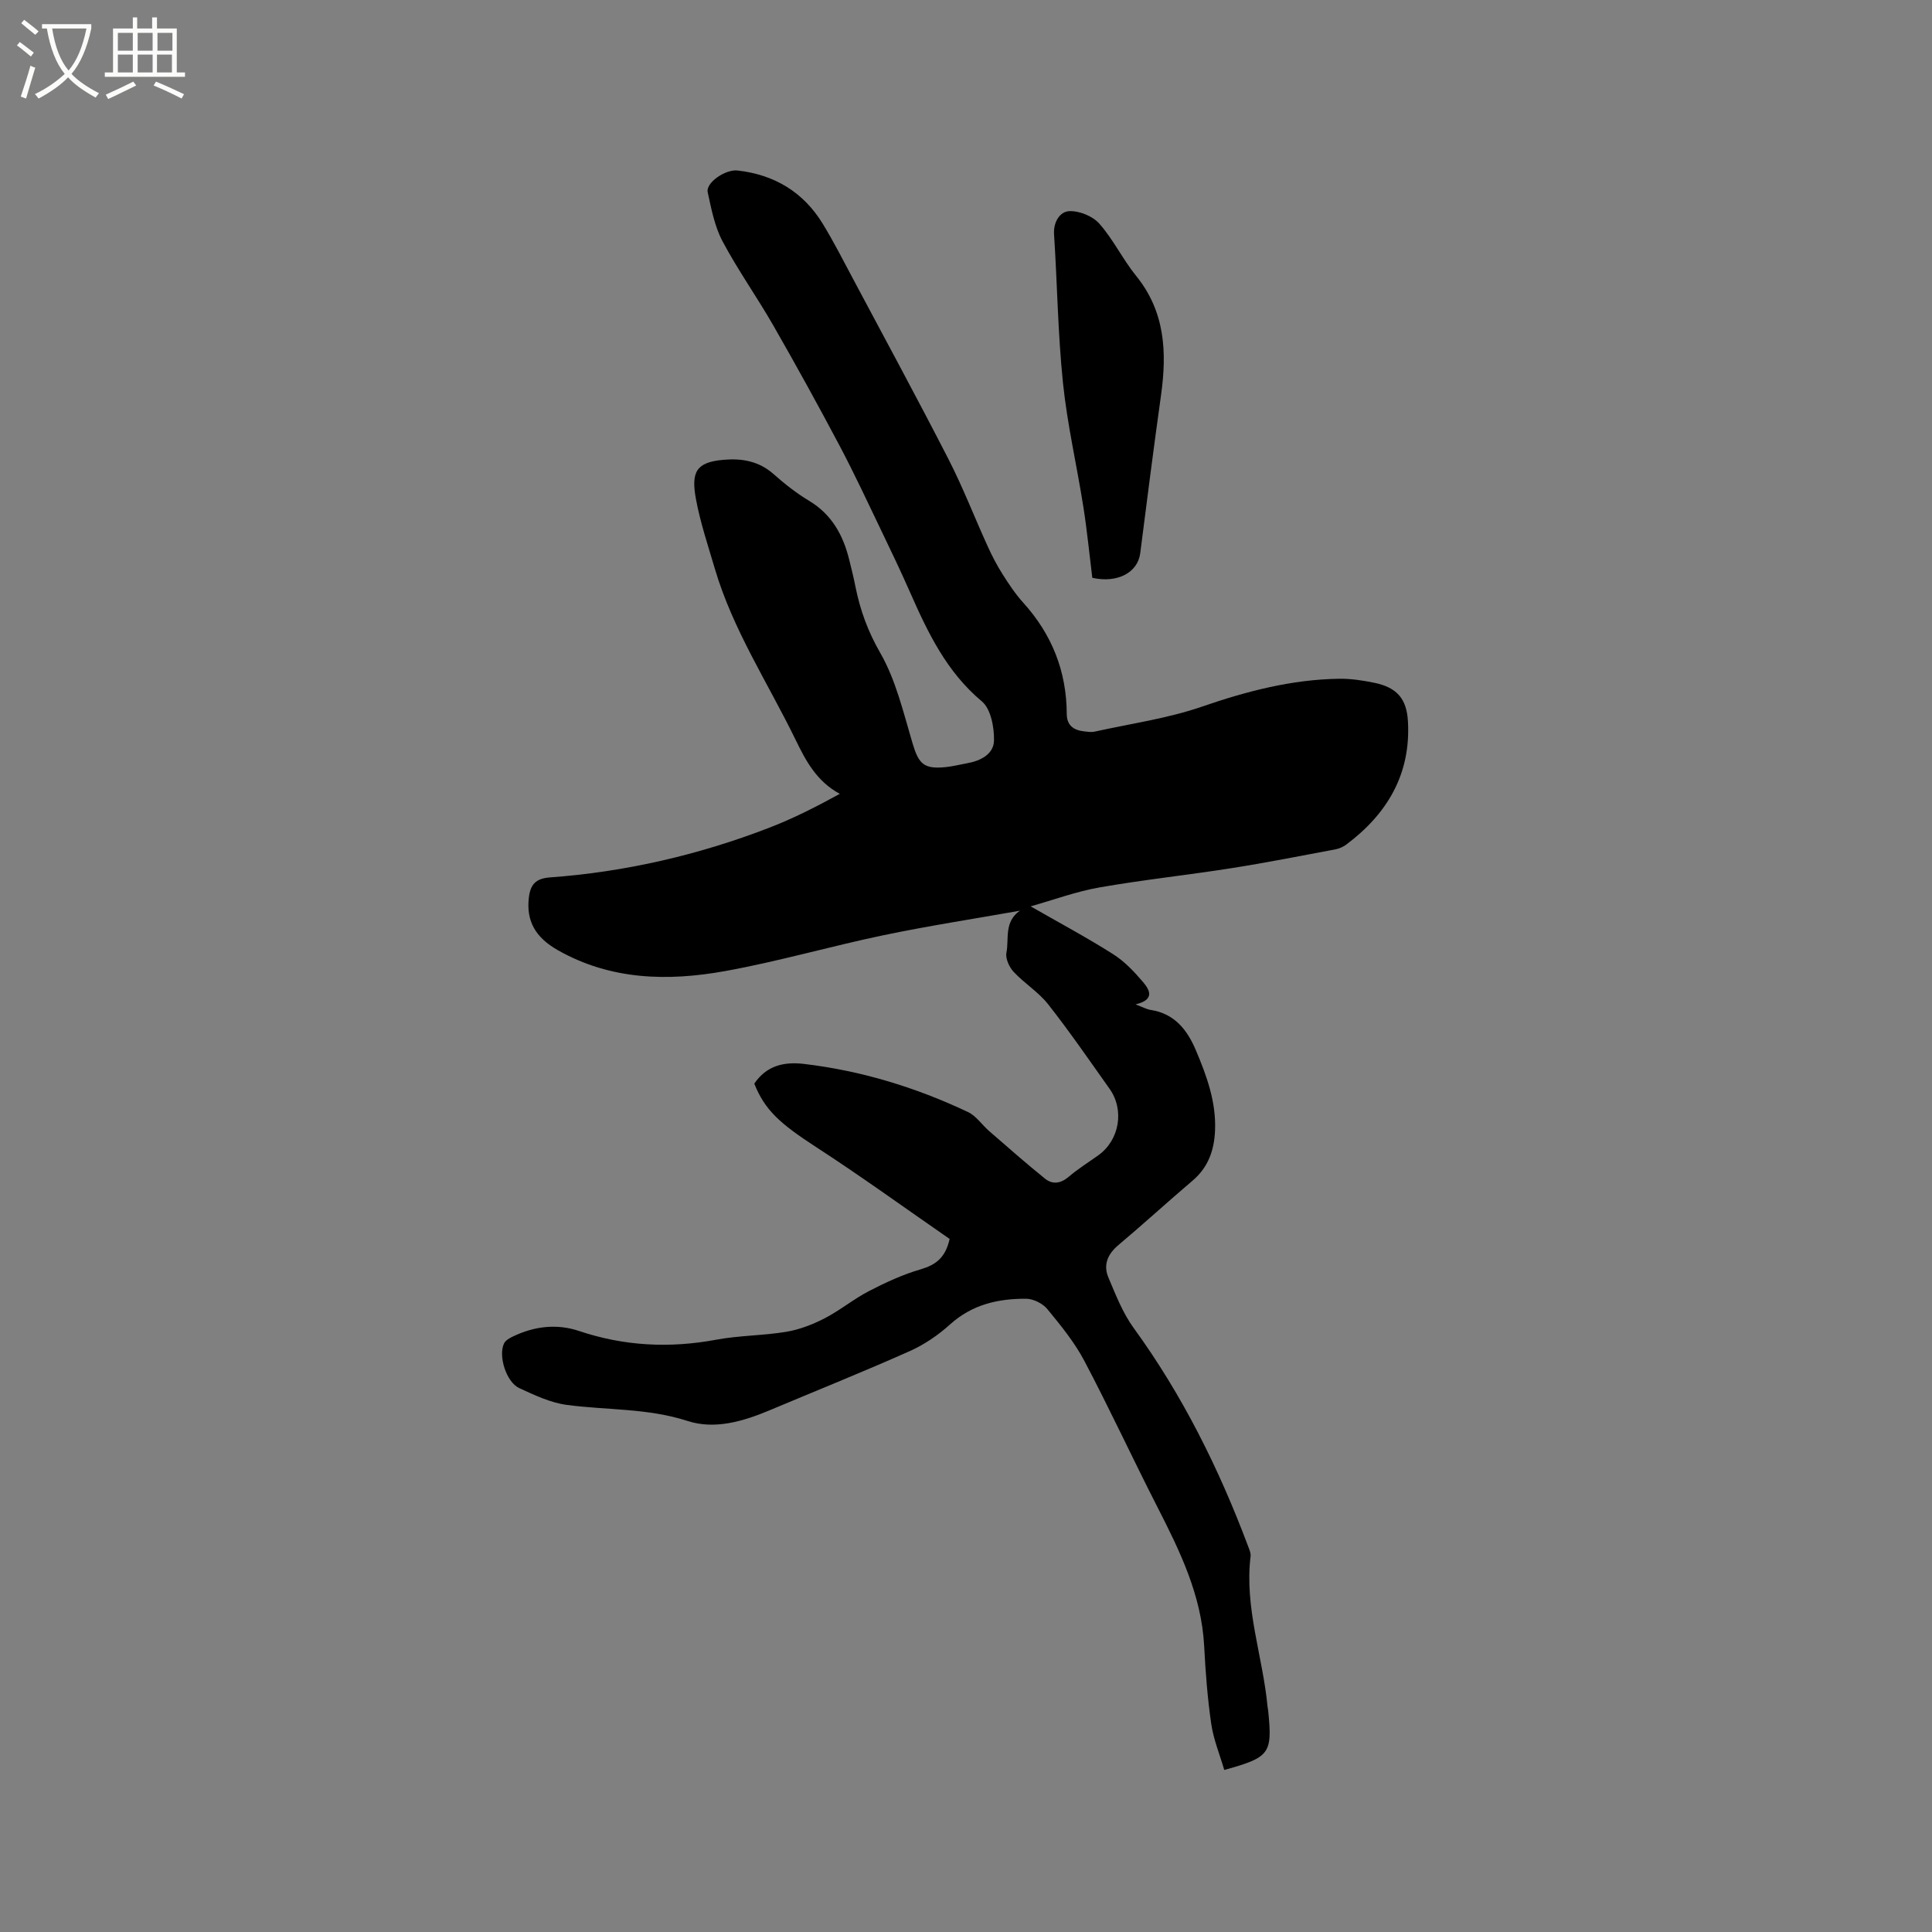 <svg enable-background="new 0 0 400 400" viewBox="0 0 400 400" xmlns="http://www.w3.org/2000/svg"><rect x="0" y="0" width="400" height="400" fill="#808080" stroke="none"/><path d="m6.4 11.7c-1-.8-1.9-1.6-2.9-2.3l.6-.7c.9.7 1.9 1.4 2.9 2.2zm-2.1 8.3c.7-2.1 1.4-4.2 2-6.4.2.1.6.3 1 .4-.7 2.3-1.3 4.4-1.9 6.4zm3-12.8c-1.1-.9-2.1-1.7-2.9-2.4l.6-.7c1 .8 2 1.5 3 2.4zm1.4-1.3v-.9h10.2v.9c-.9 4.2-2.3 7.3-4.1 9.4 1.3 1.4 3.2 2.7 5.7 4-.2.2-.4.5-.7.9-2.5-1.4-4.4-2.7-5.7-4.2-1.4 1.5-3.5 3-6.1 4.4 0 0 0 0-.1-.1-.3-.4-.5-.7-.7-.8 2.7-1.3 4.7-2.8 6.2-4.2-1.8-2.2-3-5.3-3.7-9.4zm9.2 0h-7.1c.6 3.8 1.7 6.7 3.4 8.7 1.7-2 2.9-4.8 3.7-8.7z" fill="#fbfcfa"/><path d="m31.6 3.6h.9v2.3h4.1v9.1h1.7v.9h-16.6v-.9h1.7v-9.1h4.1v-2.3h.9v2.3h3.1v-2.3zm-4 13.3.6.8c-1.9.9-3.8 1.9-5.8 2.8-.2-.3-.3-.6-.5-.9 2-.9 3.9-1.8 5.7-2.7zm-3.2-10.1v3.7h3.1v-3.7zm0 4.5v3.7h3.1v-3.7zm4.1-4.5v3.7h3.1v-3.7zm0 4.5v3.7h3.1v-3.7zm9.1 9.1c-2.1-1.1-4.1-2-5.8-2.7l.5-.8c2.2.9 4.1 1.8 5.8 2.6zm-1.9-13.6h-3.1v3.7h3.1zm-3.2 4.5v3.7h3.1v-3.7z" fill="#fbfcfa"/><path d="m196.61 256.51c-9.21-6.37-18.3-12.96-27.7-19.06-7.39-4.8-10.58-7.62-12.74-13.1 2.5-3.69 6.08-4.57 10.25-4.08 11.89 1.4 23.19 4.86 33.98 9.96 1.72.81 2.92 2.67 4.42 3.97 3.82 3.31 7.61 6.66 11.54 9.83 1.54 1.24 3.23 1.03 4.89-.38 1.93-1.65 4.11-3 6.17-4.48 4.35-3.13 5.43-9.35 2.3-13.75-4.17-5.88-8.26-11.83-12.71-17.49-2-2.54-4.92-4.33-7.15-6.72-.91-.98-1.73-2.77-1.49-3.96.57-2.82-.55-6.37 2.79-8.7-9.41 1.67-18.86 3.12-28.21 5.07-10.98 2.29-21.79 5.44-32.82 7.43-11.84 2.14-23.66 1.89-34.61-4.31-4.7-2.66-6.58-6.07-6.03-10.87.31-2.71 1.39-3.99 4.36-4.21 15.63-1.14 30.76-4.64 45.37-10.27 4.99-1.92 9.78-4.36 14.65-7.03-4.8-2.6-7.03-6.84-9.11-11.11-5.72-11.78-13.03-22.83-16.77-35.54-1.4-4.76-3-9.51-3.9-14.37-1.06-5.7.1-7.65 5.68-8.14 3.8-.34 7.32.25 10.36 2.93 2.3 2.03 4.74 3.97 7.36 5.54 4.72 2.83 7.07 7.11 8.33 12.21.46 1.85.92 3.7 1.29 5.57.97 4.87 2.58 9.29 5.15 13.75 3.24 5.65 4.78 12.33 6.67 18.68 1.29 4.31 2.34 5.4 6.89 4.94 1.47-.15 2.91-.53 4.37-.79 2.83-.49 5.57-1.9 5.61-4.75.04-2.74-.66-6.52-2.52-8.07-7.31-6.12-11.18-14.23-14.87-22.6-1.83-4.15-3.78-8.25-5.75-12.34-2.89-6-5.69-12.05-8.8-17.93-4.45-8.4-9.04-16.73-13.77-24.98-3.37-5.88-7.33-11.44-10.5-17.41-1.63-3.07-2.32-6.7-3.07-10.16-.42-1.95 3.65-4.78 6.2-4.49 7.63.87 13.63 4.48 17.64 11.06 2.31 3.79 4.33 7.77 6.42 11.69 6.57 12.33 13.23 24.61 19.6 37.03 2.99 5.83 5.35 11.97 8.07 17.94.91 2.01 1.93 3.99 3.11 5.85 1.3 2.06 2.67 4.12 4.29 5.91 5.93 6.55 8.97 14.19 9.01 23.02.01 2.4 1.43 3.38 3.58 3.62.73.08 1.52.21 2.22.05 7.4-1.64 15.01-2.7 22.14-5.15 9.3-3.21 18.63-5.65 28.48-5.79 2.41-.03 4.87.34 7.24.83 4.67.96 6.72 3.28 6.98 8.01.61 10.89-4.27 19.13-12.77 25.49-.65.49-1.49.85-2.29 1-7.16 1.34-14.32 2.76-21.51 3.89-9.1 1.43-18.27 2.4-27.34 3.99-4.83.85-9.5 2.59-14.21 3.91 6.02 3.45 11.67 6.47 17.06 9.89 2.36 1.49 4.39 3.63 6.21 5.78 1.27 1.5 2.64 3.64-1.55 4.63 1.59.6 2.33 1.02 3.12 1.14 4.98.77 7.59 4.13 9.4 8.42 2.24 5.3 4.19 10.66 3.94 16.55-.17 4.08-1.4 7.62-4.64 10.37-5.17 4.39-10.17 8.98-15.37 13.35-2.25 1.89-3.17 4.12-2.06 6.73 1.51 3.58 2.96 7.32 5.22 10.43 10.11 13.91 17.66 29.12 23.68 45.15.26.69.61 1.45.53 2.13-1.3 10.65 2.53 20.71 3.51 31.09.03.32.11.63.14.94.88 8.83.35 9.59-9.1 12.2-.92-3.15-2.21-6.26-2.69-9.5-.78-5.34-1.19-10.75-1.47-16.14-.55-10.59-5.07-19.77-9.76-28.95-5.1-9.99-9.81-20.18-15.04-30.09-2.04-3.87-4.89-7.36-7.69-10.76-.96-1.16-2.9-2.11-4.39-2.12-5.77-.03-11.15 1.19-15.7 5.29-2.47 2.23-5.36 4.21-8.39 5.56-9.56 4.26-19.29 8.16-28.94 12.22-5.49 2.31-11.4 4.07-17.03 2.24-8.25-2.68-16.69-2.22-25.02-3.33-3.38-.45-6.67-2.02-9.83-3.47-2.69-1.23-4.4-6.65-3.17-9.25.31-.65 1.18-1.13 1.9-1.47 4.39-2.1 9.03-2.66 13.61-1.12 9.36 3.14 18.76 3.61 28.44 1.81 4.78-.89 9.72-.84 14.52-1.64 2.72-.46 5.44-1.51 7.9-2.78 3.19-1.65 6.01-4 9.2-5.65 3.44-1.78 7.02-3.44 10.73-4.51 3.09-.92 5.09-2.38 5.96-6.28z"/><path d="m226.15 119.63c-.6-4.84-1.08-9.78-1.85-14.68-1.35-8.56-3.33-17.05-4.22-25.65-1.06-10.21-1.18-20.52-1.85-30.78-.17-2.59 1.24-4.7 3.11-4.8 2.08-.11 4.87 1.01 6.25 2.57 2.91 3.28 4.85 7.39 7.62 10.81 6.02 7.41 6.41 15.81 5.17 24.7-1.52 10.9-2.92 21.83-4.31 32.75-.51 3.97-4.68 6.25-9.92 5.08z"/></svg>